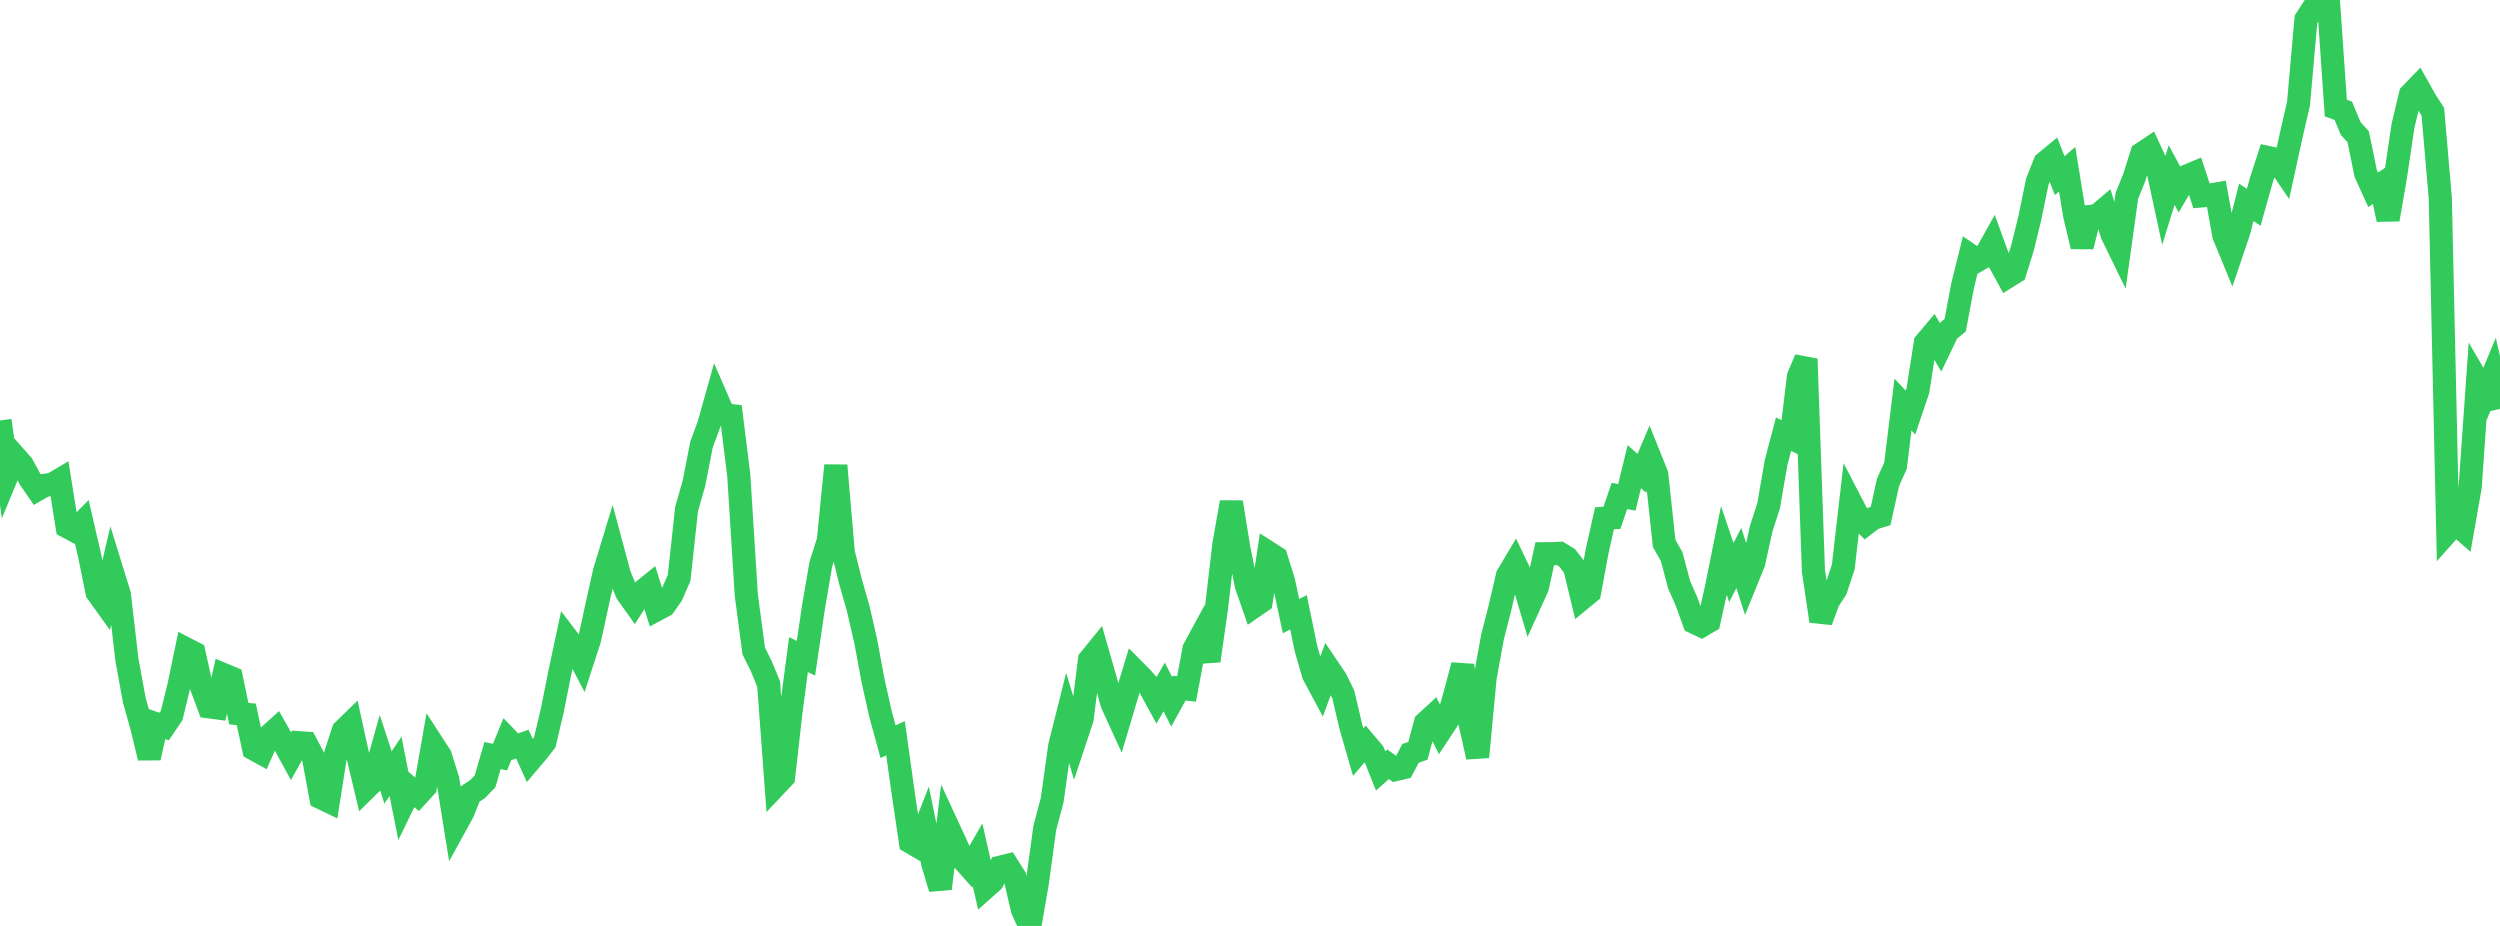 <?xml version="1.0" standalone="no"?>
<!DOCTYPE svg PUBLIC "-//W3C//DTD SVG 1.1//EN" "http://www.w3.org/Graphics/SVG/1.1/DTD/svg11.dtd">

<svg width="135" height="50" viewBox="0 0 135 50" preserveAspectRatio="none" 
  xmlns="http://www.w3.org/2000/svg"
  xmlns:xlink="http://www.w3.org/1999/xlink">


<polyline points="0.0, 22.705 0.403, 25.626 0.806, 24.652 1.209, 25.107 1.612, 25.852 2.015, 26.438 2.418, 26.209 2.821, 26.148 3.224, 25.911 3.627, 28.444 4.03, 28.66 4.433, 28.25 4.836, 29.986 5.239, 31.979 5.642, 32.541 6.045, 30.812 6.448, 32.118 6.851, 35.609 7.254, 37.815 7.657, 39.254 8.06, 40.925 8.463, 39.095 8.866, 39.232 9.269, 38.633 9.672, 36.987 10.075, 35.053 10.478, 35.261 10.881, 37.085 11.284, 38.167 11.687, 38.221 12.09, 36.437 12.493, 36.605 12.896, 38.537 13.299, 38.574 13.701, 40.44 14.104, 40.662 14.507, 39.752 14.91, 39.387 15.313, 40.096 15.716, 40.831 16.119, 40.105 16.522, 40.132 16.925, 40.89 17.328, 43.073 17.731, 43.268 18.134, 40.693 18.537, 39.454 18.94, 39.062 19.343, 40.903 19.746, 42.587 20.149, 42.191 20.552, 40.754 20.955, 41.983 21.358, 41.381 21.761, 43.418 22.164, 42.588 22.567, 42.932 22.97, 42.491 23.373, 40.19 23.776, 40.812 24.179, 42.096 24.582, 44.61 24.985, 43.877 25.388, 42.875 25.791, 42.61 26.194, 42.19 26.597, 40.8 27.0, 40.885 27.403, 39.904 27.806, 40.321 28.209, 40.182 28.612, 41.074 29.015, 40.598 29.418, 40.081 29.821, 38.378 30.224, 36.353 30.627, 34.465 31.03, 34.994 31.433, 35.765 31.836, 34.529 32.239, 32.674 32.642, 30.867 33.045, 29.541 33.448, 31.04 33.851, 32.021 34.254, 32.586 34.657, 31.957 35.06, 31.632 35.463, 32.921 35.866, 32.706 36.269, 32.132 36.672, 31.209 37.075, 27.488 37.478, 26.081 37.881, 24.01 38.284, 22.913 38.687, 21.473 39.09, 22.397 39.493, 22.443 39.896, 25.69 40.299, 32.126 40.701, 35.154 41.104, 35.962 41.507, 36.941 41.91, 42.39 42.313, 41.964 42.716, 38.405 43.119, 35.348 43.522, 35.546 43.925, 32.803 44.328, 30.454 44.731, 29.196 45.134, 25.135 45.537, 29.832 45.94, 31.451 46.343, 32.858 46.746, 34.61 47.149, 36.78 47.552, 38.574 47.955, 40.051 48.358, 39.862 48.761, 42.748 49.164, 45.471 49.567, 45.707 49.97, 44.674 50.373, 46.64 50.776, 47.983 51.179, 44.627 51.582, 45.497 51.985, 46.406 52.388, 46.86 52.791, 46.161 53.194, 47.948 53.597, 47.589 54.0, 46.832 54.403, 46.733 54.806, 47.37 55.209, 49.119 55.612, 50.0 56.015, 47.664 56.418, 44.71 56.821, 43.191 57.224, 40.295 57.627, 38.688 58.03, 40.032 58.433, 38.818 58.836, 35.628 59.239, 35.131 59.642, 36.529 60.045, 37.985 60.448, 38.868 60.851, 37.512 61.254, 36.192 61.657, 36.597 62.06, 37.059 62.463, 37.798 62.866, 37.097 63.269, 37.894 63.672, 37.159 64.075, 37.204 64.478, 35.041 64.881, 34.3 65.284, 35.681 65.687, 32.855 66.09, 29.398 66.493, 27.121 66.896, 29.6 67.299, 31.602 67.701, 32.758 68.104, 32.48 68.507, 29.848 68.91, 30.106 69.313, 31.393 69.716, 33.27 70.119, 33.065 70.522, 35.025 70.925, 36.42 71.328, 37.173 71.731, 36.08 72.134, 36.675 72.537, 37.497 72.94, 39.22 73.343, 40.613 73.746, 40.145 74.149, 40.621 74.552, 41.63 74.955, 41.27 75.358, 41.559 75.761, 41.462 76.164, 40.685 76.567, 40.543 76.97, 39.044 77.373, 38.672 77.776, 39.477 78.179, 38.865 78.582, 37.445 78.985, 35.924 79.388, 39.081 79.791, 40.879 80.194, 36.608 80.597, 34.389 81.0, 32.817 81.403, 31.081 81.806, 30.404 82.209, 31.248 82.612, 32.61 83.015, 31.723 83.418, 29.902 83.821, 29.9 84.224, 29.879 84.627, 30.125 85.03, 30.647 85.433, 32.315 85.836, 31.984 86.239, 29.796 86.642, 27.986 87.045, 27.962 87.448, 26.783 87.851, 26.855 88.254, 25.198 88.657, 25.56 89.06, 24.614 89.463, 25.614 89.866, 29.349 90.269, 30.055 90.672, 31.571 91.075, 32.488 91.478, 33.601 91.881, 33.792 92.284, 33.555 92.687, 31.742 93.09, 29.731 93.493, 30.916 93.896, 30.13 94.299, 31.378 94.701, 30.389 95.104, 28.555 95.507, 27.304 95.91, 24.971 96.313, 23.445 96.716, 23.647 97.119, 20.328 97.522, 19.382 97.925, 30.824 98.328, 33.54 98.731, 32.45 99.134, 31.829 99.537, 30.616 99.94, 27.111 100.343, 27.887 100.746, 28.298 101.149, 27.99 101.552, 27.868 101.955, 26.039 102.358, 25.153 102.761, 21.849 103.164, 22.278 103.567, 21.085 103.97, 18.514 104.373, 18.036 104.776, 18.731 105.179, 17.892 105.582, 17.558 105.985, 15.409 106.388, 13.784 106.791, 14.059 107.194, 13.825 107.597, 13.102 108.0, 14.212 108.403, 14.946 108.806, 14.696 109.209, 13.408 109.612, 11.768 110.015, 9.807 110.418, 8.789 110.821, 8.457 111.224, 9.485 111.627, 9.138 112.03, 11.618 112.433, 13.312 112.836, 11.691 113.239, 11.651 113.642, 11.308 114.045, 12.644 114.448, 13.47 114.851, 10.569 115.254, 9.571 115.657, 8.294 116.06, 8.026 116.463, 8.893 116.866, 10.756 117.269, 9.451 117.672, 10.198 118.075, 9.511 118.478, 9.344 118.881, 10.579 119.284, 10.544 119.687, 10.476 120.09, 12.718 120.493, 13.694 120.896, 12.504 121.299, 10.927 121.701, 11.196 122.104, 9.754 122.507, 8.514 122.91, 8.6 123.313, 9.194 123.716, 7.346 124.119, 5.598 124.522, 1.047 124.925, 0.424 125.328, 0.407 125.731, 0.0 126.134, 5.837 126.537, 5.981 126.94, 6.942 127.343, 7.384 127.746, 9.362 128.149, 10.25 128.552, 9.978 128.955, 11.852 129.358, 9.518 129.761, 6.801 130.164, 5.104 130.567, 4.688 130.97, 5.407 131.373, 6.031 131.776, 10.695 132.179, 28.701 132.582, 28.248 132.985, 28.599 133.388, 26.304 133.791, 20.566 134.194, 21.259 134.597, 20.293 135.0, 22.083" fill="none" stroke="#32ca5b" stroke-width="1.25"/>

</svg>